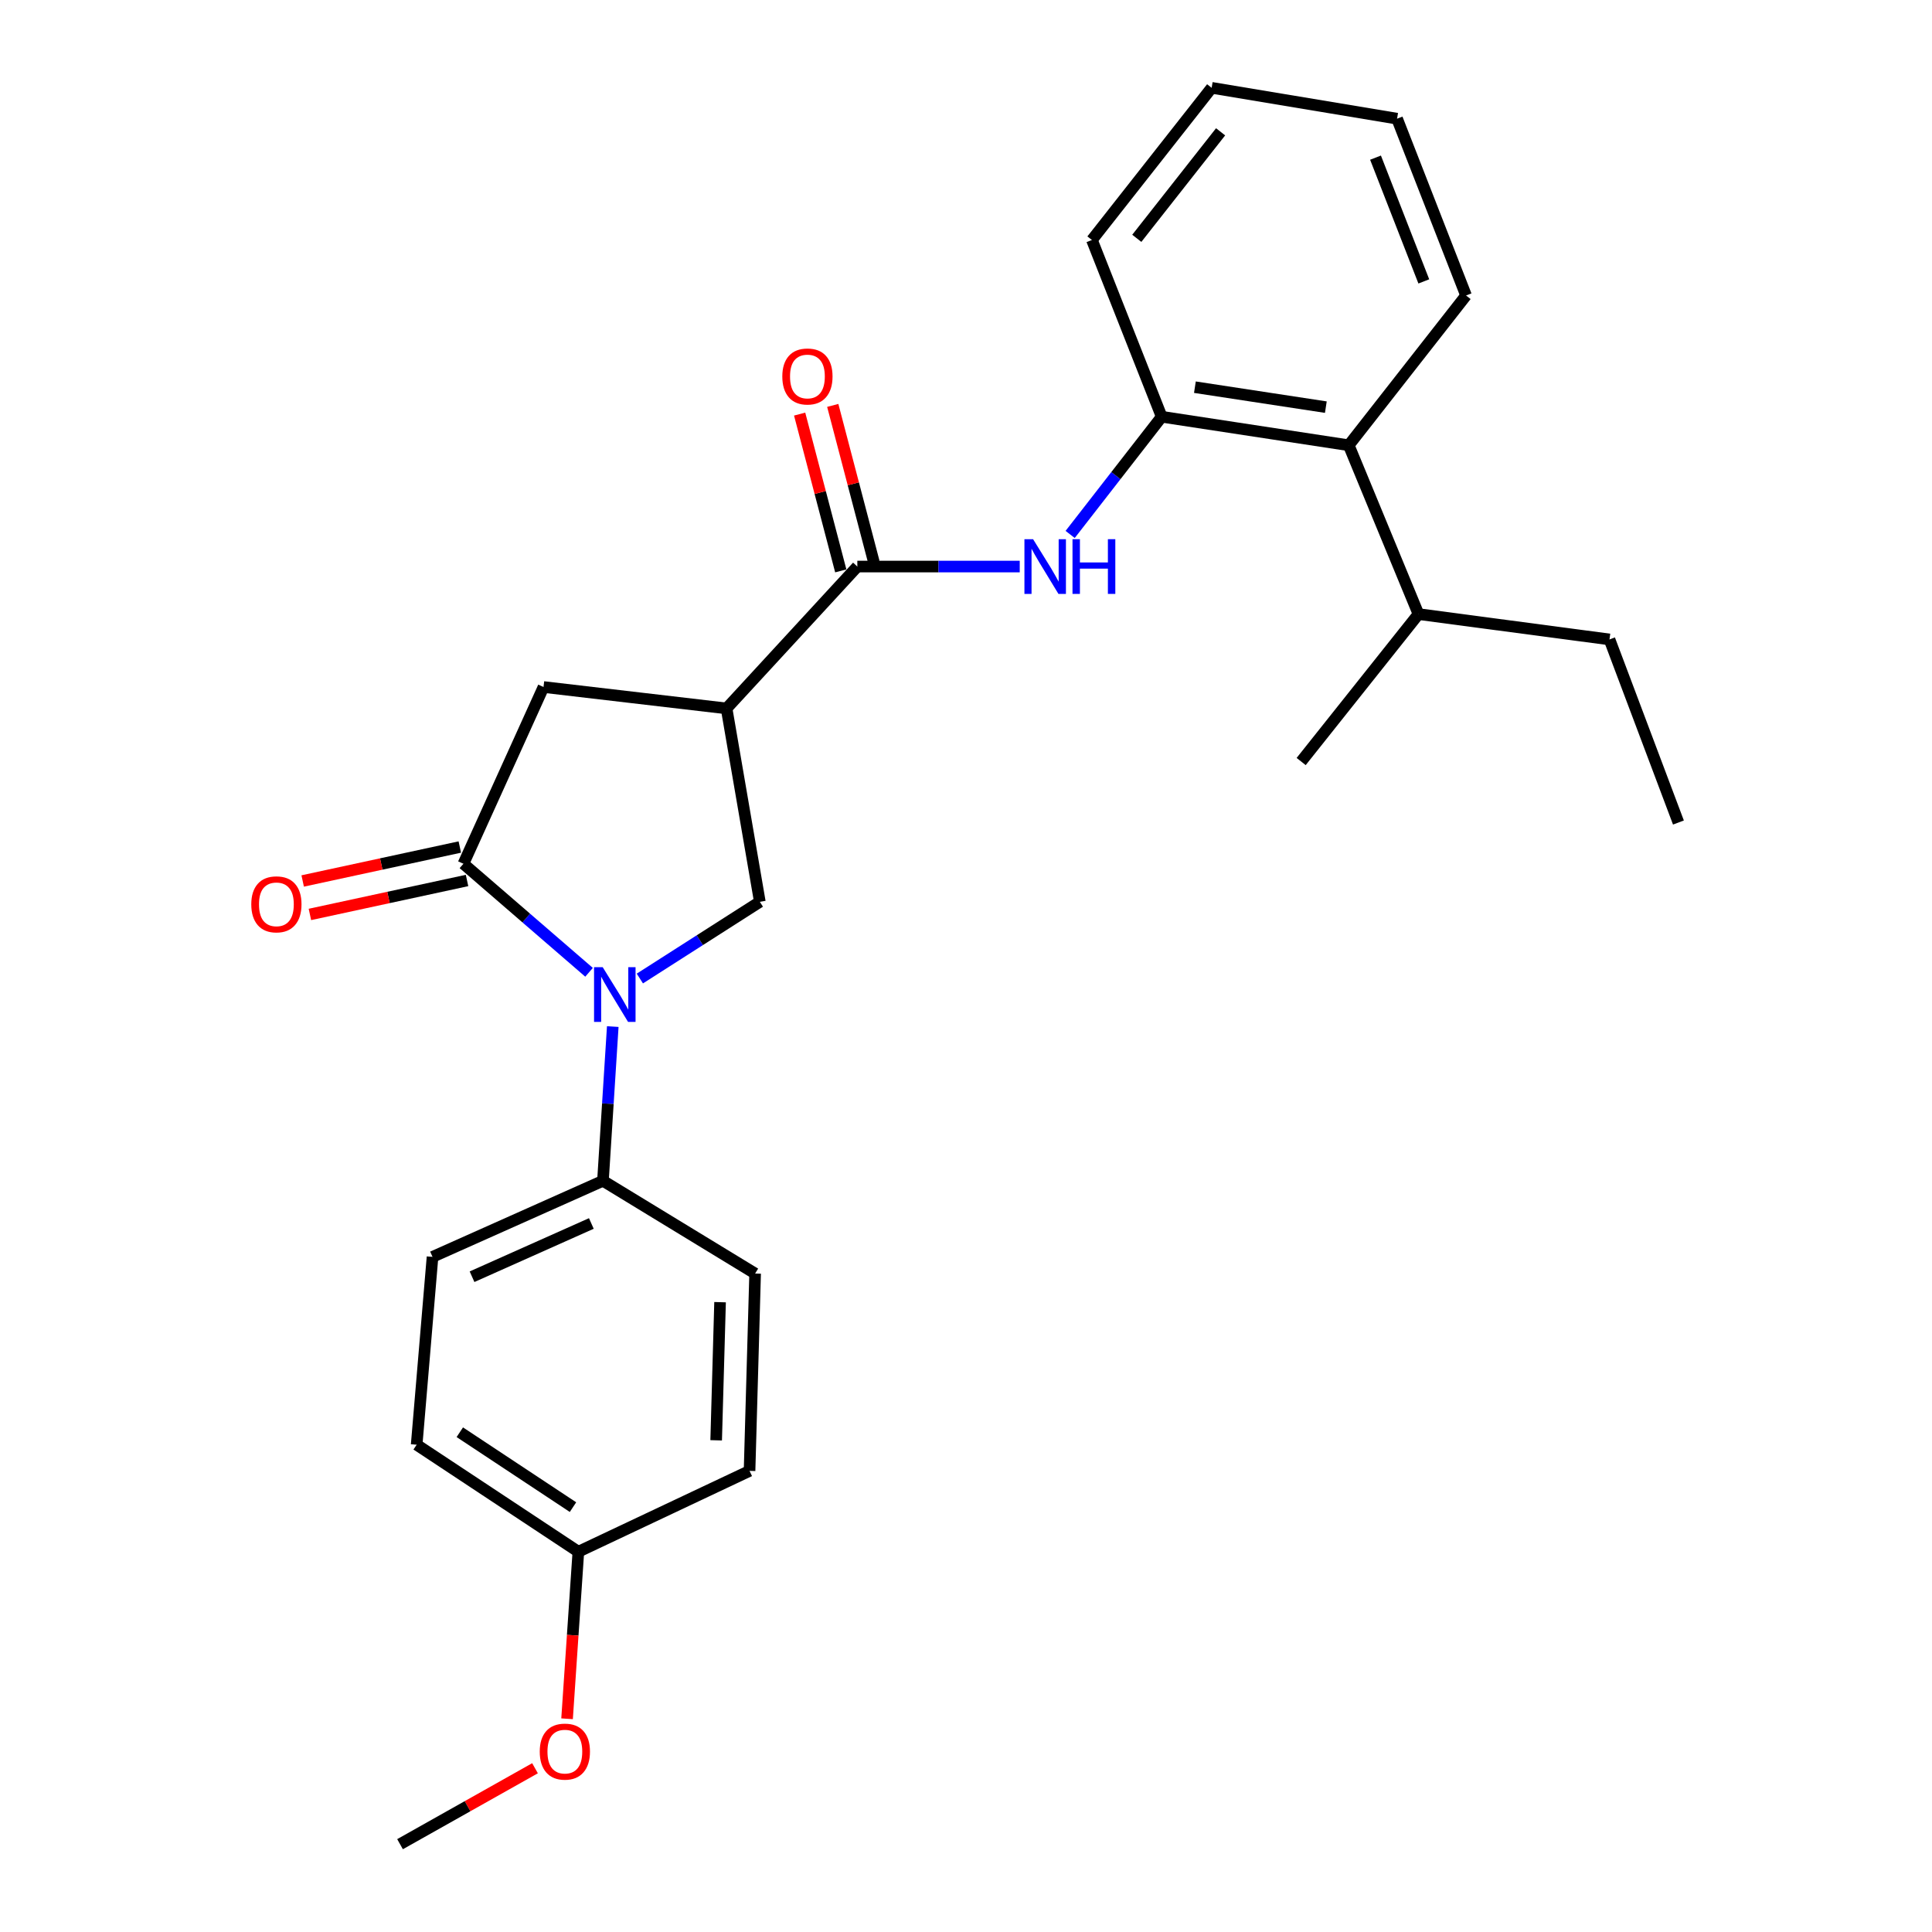 <?xml version='1.0' encoding='iso-8859-1'?>
<svg version='1.1' baseProfile='full'
              xmlns='http://www.w3.org/2000/svg'
                      xmlns:rdkit='http://www.rdkit.org/xml'
                      xmlns:xlink='http://www.w3.org/1999/xlink'
                  xml:space='preserve'
width='1000px' height='1000px' viewBox='0 0 1000 1000'>
<!-- END OF HEADER -->
<rect style='opacity:1.0;fill:#FFFFFF;stroke:none' width='1000' height='1000' x='0' y='0'> </rect>
<path class='bond-0' d='M 304.891,503.259 L 272.381,475.169' style='fill:none;fill-rule:evenodd;stroke:#0000FF;stroke-width:6px;stroke-linecap:butt;stroke-linejoin:miter;stroke-opacity:1' />
<path class='bond-0' d='M 272.381,475.169 L 239.87,447.078' style='fill:none;fill-rule:evenodd;stroke:#000000;stroke-width:6px;stroke-linecap:butt;stroke-linejoin:miter;stroke-opacity:1' />
<path class='bond-3' d='M 331.187,506.485 L 362.24,486.63' style='fill:none;fill-rule:evenodd;stroke:#0000FF;stroke-width:6px;stroke-linecap:butt;stroke-linejoin:miter;stroke-opacity:1' />
<path class='bond-3' d='M 362.24,486.63 L 393.292,466.776' style='fill:none;fill-rule:evenodd;stroke:#000000;stroke-width:6px;stroke-linecap:butt;stroke-linejoin:miter;stroke-opacity:1' />
<path class='bond-7' d='M 317.165,531.351 L 314.626,571.266' style='fill:none;fill-rule:evenodd;stroke:#0000FF;stroke-width:6px;stroke-linecap:butt;stroke-linejoin:miter;stroke-opacity:1' />
<path class='bond-7' d='M 314.626,571.266 L 312.087,611.18' style='fill:none;fill-rule:evenodd;stroke:#000000;stroke-width:6px;stroke-linecap:butt;stroke-linejoin:miter;stroke-opacity:1' />
<path class='bond-5' d='M 239.87,447.078 L 281.324,355.596' style='fill:none;fill-rule:evenodd;stroke:#000000;stroke-width:6px;stroke-linecap:butt;stroke-linejoin:miter;stroke-opacity:1' />
<path class='bond-9' d='M 237.999,438.418 L 197.333,447.205' style='fill:none;fill-rule:evenodd;stroke:#000000;stroke-width:6px;stroke-linecap:butt;stroke-linejoin:miter;stroke-opacity:1' />
<path class='bond-9' d='M 197.333,447.205 L 156.667,455.992' style='fill:none;fill-rule:evenodd;stroke:#FF0000;stroke-width:6px;stroke-linecap:butt;stroke-linejoin:miter;stroke-opacity:1' />
<path class='bond-9' d='M 241.741,455.738 L 201.075,464.525' style='fill:none;fill-rule:evenodd;stroke:#000000;stroke-width:6px;stroke-linecap:butt;stroke-linejoin:miter;stroke-opacity:1' />
<path class='bond-9' d='M 201.075,464.525 L 160.41,473.312' style='fill:none;fill-rule:evenodd;stroke:#FF0000;stroke-width:6px;stroke-linecap:butt;stroke-linejoin:miter;stroke-opacity:1' />
<path class='bond-1' d='M 376.074,366.68 L 393.292,466.776' style='fill:none;fill-rule:evenodd;stroke:#000000;stroke-width:6px;stroke-linecap:butt;stroke-linejoin:miter;stroke-opacity:1' />
<path class='bond-2' d='M 376.074,366.68 L 443.753,293.243' style='fill:none;fill-rule:evenodd;stroke:#000000;stroke-width:6px;stroke-linecap:butt;stroke-linejoin:miter;stroke-opacity:1' />
<path class='bond-26' d='M 376.074,366.68 L 281.324,355.596' style='fill:none;fill-rule:evenodd;stroke:#000000;stroke-width:6px;stroke-linecap:butt;stroke-linejoin:miter;stroke-opacity:1' />
<path class='bond-4' d='M 443.753,293.243 L 485.783,293.243' style='fill:none;fill-rule:evenodd;stroke:#000000;stroke-width:6px;stroke-linecap:butt;stroke-linejoin:miter;stroke-opacity:1' />
<path class='bond-4' d='M 485.783,293.243 L 527.813,293.243' style='fill:none;fill-rule:evenodd;stroke:#0000FF;stroke-width:6px;stroke-linecap:butt;stroke-linejoin:miter;stroke-opacity:1' />
<path class='bond-10' d='M 452.323,290.994 L 441.677,250.416' style='fill:none;fill-rule:evenodd;stroke:#000000;stroke-width:6px;stroke-linecap:butt;stroke-linejoin:miter;stroke-opacity:1' />
<path class='bond-10' d='M 441.677,250.416 L 431.031,209.838' style='fill:none;fill-rule:evenodd;stroke:#FF0000;stroke-width:6px;stroke-linecap:butt;stroke-linejoin:miter;stroke-opacity:1' />
<path class='bond-10' d='M 435.183,295.491 L 424.538,254.912' style='fill:none;fill-rule:evenodd;stroke:#000000;stroke-width:6px;stroke-linecap:butt;stroke-linejoin:miter;stroke-opacity:1' />
<path class='bond-10' d='M 424.538,254.912 L 413.892,214.334' style='fill:none;fill-rule:evenodd;stroke:#FF0000;stroke-width:6px;stroke-linecap:butt;stroke-linejoin:miter;stroke-opacity:1' />
<path class='bond-6' d='M 553.908,276.627 L 577.599,246.168' style='fill:none;fill-rule:evenodd;stroke:#0000FF;stroke-width:6px;stroke-linecap:butt;stroke-linejoin:miter;stroke-opacity:1' />
<path class='bond-6' d='M 577.599,246.168 L 601.289,215.71' style='fill:none;fill-rule:evenodd;stroke:#000000;stroke-width:6px;stroke-linecap:butt;stroke-linejoin:miter;stroke-opacity:1' />
<path class='bond-8' d='M 601.289,215.71 L 698.107,230.466' style='fill:none;fill-rule:evenodd;stroke:#000000;stroke-width:6px;stroke-linecap:butt;stroke-linejoin:miter;stroke-opacity:1' />
<path class='bond-8' d='M 618.482,200.406 L 686.254,210.735' style='fill:none;fill-rule:evenodd;stroke:#000000;stroke-width:6px;stroke-linecap:butt;stroke-linejoin:miter;stroke-opacity:1' />
<path class='bond-18' d='M 601.289,215.71 L 565.181,124.218' style='fill:none;fill-rule:evenodd;stroke:#000000;stroke-width:6px;stroke-linecap:butt;stroke-linejoin:miter;stroke-opacity:1' />
<path class='bond-11' d='M 312.087,611.18 L 223.873,650.557' style='fill:none;fill-rule:evenodd;stroke:#000000;stroke-width:6px;stroke-linecap:butt;stroke-linejoin:miter;stroke-opacity:1' />
<path class='bond-11' d='M 306.078,633.267 L 244.328,660.831' style='fill:none;fill-rule:evenodd;stroke:#000000;stroke-width:6px;stroke-linecap:butt;stroke-linejoin:miter;stroke-opacity:1' />
<path class='bond-12' d='M 312.087,611.18 L 390.85,659.18' style='fill:none;fill-rule:evenodd;stroke:#000000;stroke-width:6px;stroke-linecap:butt;stroke-linejoin:miter;stroke-opacity:1' />
<path class='bond-13' d='M 698.107,230.466 L 734.206,317.853' style='fill:none;fill-rule:evenodd;stroke:#000000;stroke-width:6px;stroke-linecap:butt;stroke-linejoin:miter;stroke-opacity:1' />
<path class='bond-19' d='M 698.107,230.466 L 758.826,152.943' style='fill:none;fill-rule:evenodd;stroke:#000000;stroke-width:6px;stroke-linecap:butt;stroke-linejoin:miter;stroke-opacity:1' />
<path class='bond-15' d='M 223.873,650.557 L 215.663,747.788' style='fill:none;fill-rule:evenodd;stroke:#000000;stroke-width:6px;stroke-linecap:butt;stroke-linejoin:miter;stroke-opacity:1' />
<path class='bond-16' d='M 390.85,659.18 L 387.966,761.324' style='fill:none;fill-rule:evenodd;stroke:#000000;stroke-width:6px;stroke-linecap:butt;stroke-linejoin:miter;stroke-opacity:1' />
<path class='bond-16' d='M 372.705,674.002 L 370.686,745.502' style='fill:none;fill-rule:evenodd;stroke:#000000;stroke-width:6px;stroke-linecap:butt;stroke-linejoin:miter;stroke-opacity:1' />
<path class='bond-20' d='M 734.206,317.853 L 833.071,330.975' style='fill:none;fill-rule:evenodd;stroke:#000000;stroke-width:6px;stroke-linecap:butt;stroke-linejoin:miter;stroke-opacity:1' />
<path class='bond-21' d='M 734.206,317.853 L 673.477,394.165' style='fill:none;fill-rule:evenodd;stroke:#000000;stroke-width:6px;stroke-linecap:butt;stroke-linejoin:miter;stroke-opacity:1' />
<path class='bond-14' d='M 299.358,803.171 L 387.966,761.324' style='fill:none;fill-rule:evenodd;stroke:#000000;stroke-width:6px;stroke-linecap:butt;stroke-linejoin:miter;stroke-opacity:1' />
<path class='bond-17' d='M 299.358,803.171 L 296.435,846.403' style='fill:none;fill-rule:evenodd;stroke:#000000;stroke-width:6px;stroke-linecap:butt;stroke-linejoin:miter;stroke-opacity:1' />
<path class='bond-17' d='M 296.435,846.403 L 293.512,889.635' style='fill:none;fill-rule:evenodd;stroke:#FF0000;stroke-width:6px;stroke-linecap:butt;stroke-linejoin:miter;stroke-opacity:1' />
<path class='bond-27' d='M 299.358,803.171 L 215.663,747.788' style='fill:none;fill-rule:evenodd;stroke:#000000;stroke-width:6px;stroke-linecap:butt;stroke-linejoin:miter;stroke-opacity:1' />
<path class='bond-27' d='M 296.583,780.087 L 237.996,741.318' style='fill:none;fill-rule:evenodd;stroke:#000000;stroke-width:6px;stroke-linecap:butt;stroke-linejoin:miter;stroke-opacity:1' />
<path class='bond-22' d='M 276.922,915.237 L 241.991,934.891' style='fill:none;fill-rule:evenodd;stroke:#FF0000;stroke-width:6px;stroke-linecap:butt;stroke-linejoin:miter;stroke-opacity:1' />
<path class='bond-22' d='M 241.991,934.891 L 207.059,954.545' style='fill:none;fill-rule:evenodd;stroke:#000000;stroke-width:6px;stroke-linecap:butt;stroke-linejoin:miter;stroke-opacity:1' />
<path class='bond-23' d='M 565.181,124.218 L 627.15,45.455' style='fill:none;fill-rule:evenodd;stroke:#000000;stroke-width:6px;stroke-linecap:butt;stroke-linejoin:miter;stroke-opacity:1' />
<path class='bond-23' d='M 588.402,123.36 L 631.781,68.226' style='fill:none;fill-rule:evenodd;stroke:#000000;stroke-width:6px;stroke-linecap:butt;stroke-linejoin:miter;stroke-opacity:1' />
<path class='bond-28' d='M 758.826,152.943 L 723.121,61.432' style='fill:none;fill-rule:evenodd;stroke:#000000;stroke-width:6px;stroke-linecap:butt;stroke-linejoin:miter;stroke-opacity:1' />
<path class='bond-28' d='M 736.963,145.657 L 711.969,81.599' style='fill:none;fill-rule:evenodd;stroke:#000000;stroke-width:6px;stroke-linecap:butt;stroke-linejoin:miter;stroke-opacity:1' />
<path class='bond-24' d='M 833.071,330.975 L 868.756,425.735' style='fill:none;fill-rule:evenodd;stroke:#000000;stroke-width:6px;stroke-linecap:butt;stroke-linejoin:miter;stroke-opacity:1' />
<path class='bond-25' d='M 627.15,45.455 L 723.121,61.432' style='fill:none;fill-rule:evenodd;stroke:#000000;stroke-width:6px;stroke-linecap:butt;stroke-linejoin:miter;stroke-opacity:1' />
<path  class='atom-0' d='M 311.96 500.616
L 321.24 515.616
Q 322.16 517.096, 323.64 519.776
Q 325.12 522.456, 325.2 522.616
L 325.2 500.616
L 328.96 500.616
L 328.96 528.936
L 325.08 528.936
L 315.12 512.536
Q 313.96 510.616, 312.72 508.416
Q 311.52 506.216, 311.16 505.536
L 311.16 528.936
L 307.48 528.936
L 307.48 500.616
L 311.96 500.616
' fill='#0000FF'/>
<path  class='atom-5' d='M 534.724 279.083
L 544.004 294.083
Q 544.924 295.563, 546.404 298.243
Q 547.884 300.923, 547.964 301.083
L 547.964 279.083
L 551.724 279.083
L 551.724 307.403
L 547.844 307.403
L 537.884 291.003
Q 536.724 289.083, 535.484 286.883
Q 534.284 284.683, 533.924 284.003
L 533.924 307.403
L 530.244 307.403
L 530.244 279.083
L 534.724 279.083
' fill='#0000FF'/>
<path  class='atom-5' d='M 555.124 279.083
L 558.964 279.083
L 558.964 291.123
L 573.444 291.123
L 573.444 279.083
L 577.284 279.083
L 577.284 307.403
L 573.444 307.403
L 573.444 294.323
L 558.964 294.323
L 558.964 307.403
L 555.124 307.403
L 555.124 279.083
' fill='#0000FF'/>
<path  class='atom-10' d='M 130.062 468.077
Q 130.062 461.277, 133.422 457.477
Q 136.782 453.677, 143.062 453.677
Q 149.342 453.677, 152.702 457.477
Q 156.062 461.277, 156.062 468.077
Q 156.062 474.957, 152.662 478.877
Q 149.262 482.757, 143.062 482.757
Q 136.822 482.757, 133.422 478.877
Q 130.062 474.997, 130.062 468.077
M 143.062 479.557
Q 147.382 479.557, 149.702 476.677
Q 152.062 473.757, 152.062 468.077
Q 152.062 462.517, 149.702 459.717
Q 147.382 456.877, 143.062 456.877
Q 138.742 456.877, 136.382 459.677
Q 134.062 462.477, 134.062 468.077
Q 134.062 473.797, 136.382 476.677
Q 138.742 479.557, 143.062 479.557
' fill='#FF0000'/>
<path  class='atom-11' d='M 404.922 194.861
Q 404.922 188.061, 408.282 184.261
Q 411.642 180.461, 417.922 180.461
Q 424.202 180.461, 427.562 184.261
Q 430.922 188.061, 430.922 194.861
Q 430.922 201.741, 427.522 205.661
Q 424.122 209.541, 417.922 209.541
Q 411.682 209.541, 408.282 205.661
Q 404.922 201.781, 404.922 194.861
M 417.922 206.341
Q 422.242 206.341, 424.562 203.461
Q 426.922 200.541, 426.922 194.861
Q 426.922 189.301, 424.562 186.501
Q 422.242 183.661, 417.922 183.661
Q 413.602 183.661, 411.242 186.461
Q 408.922 189.261, 408.922 194.861
Q 408.922 200.581, 411.242 203.461
Q 413.602 206.341, 417.922 206.341
' fill='#FF0000'/>
<path  class='atom-18' d='M 279.369 906.625
Q 279.369 899.825, 282.729 896.025
Q 286.089 892.225, 292.369 892.225
Q 298.649 892.225, 302.009 896.025
Q 305.369 899.825, 305.369 906.625
Q 305.369 913.505, 301.969 917.425
Q 298.569 921.305, 292.369 921.305
Q 286.129 921.305, 282.729 917.425
Q 279.369 913.545, 279.369 906.625
M 292.369 918.105
Q 296.689 918.105, 299.009 915.225
Q 301.369 912.305, 301.369 906.625
Q 301.369 901.065, 299.009 898.265
Q 296.689 895.425, 292.369 895.425
Q 288.049 895.425, 285.689 898.225
Q 283.369 901.025, 283.369 906.625
Q 283.369 912.345, 285.689 915.225
Q 288.049 918.105, 292.369 918.105
' fill='#FF0000'/>
</svg>
